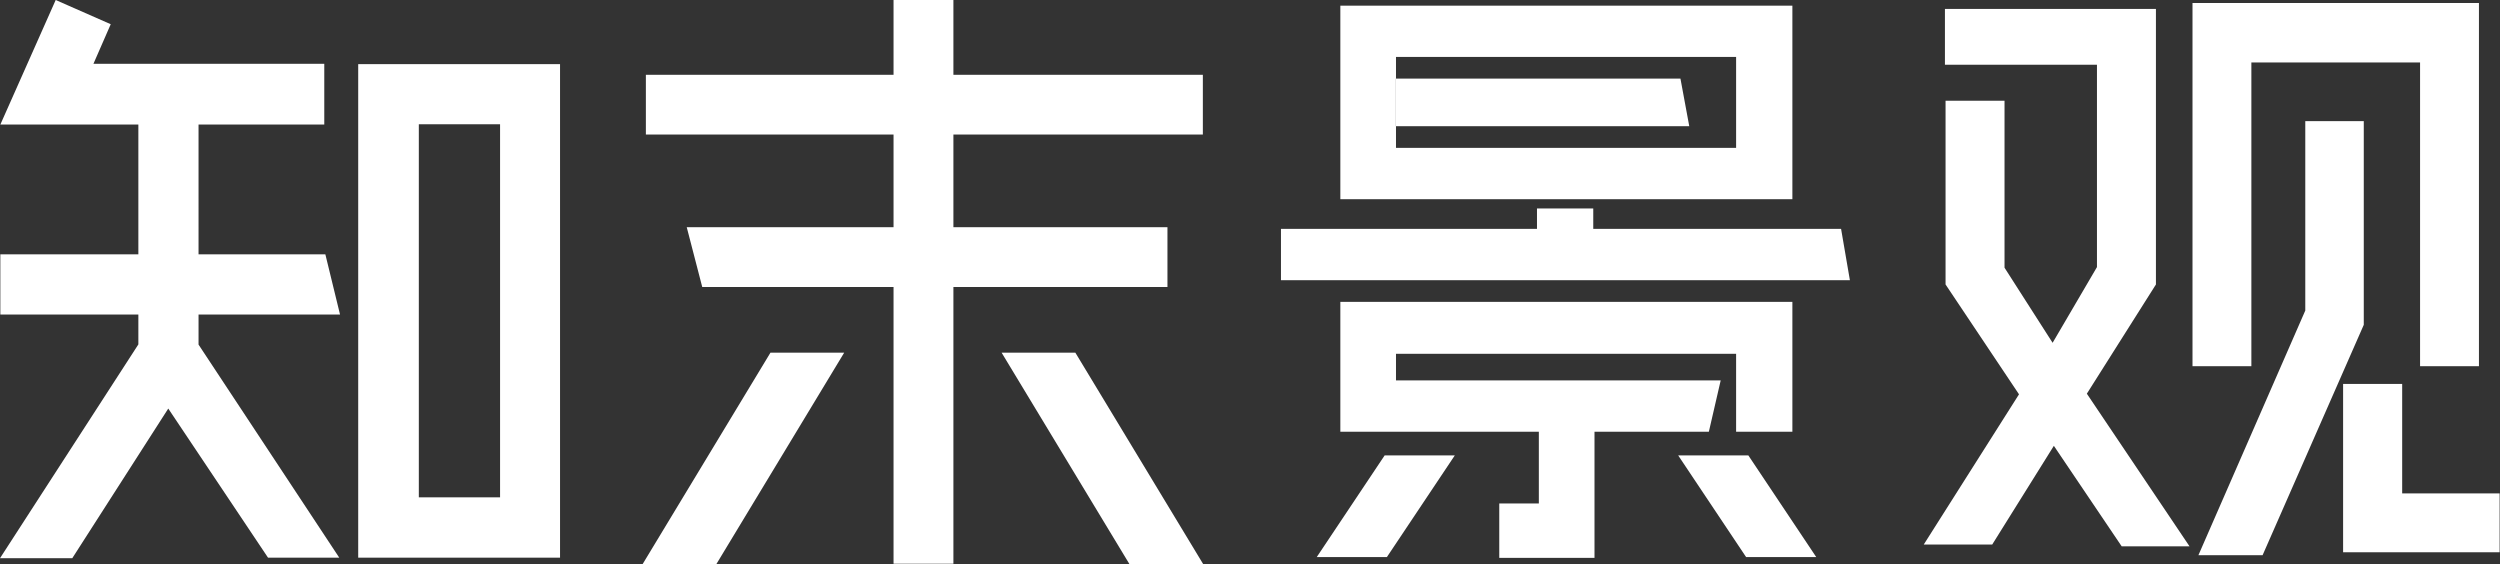 <?xml version="1.0" encoding="UTF-8"?>
<svg width="833px" height="188px" viewBox="0 0 833 188" version="1.1" xmlns="http://www.w3.org/2000/svg" xmlns:xlink="http://www.w3.org/1999/xlink">
    <rect x="0" y="0" width="833" height="188" fill="#333333" stroke="none"/>
    <title>形状结合</title>
    <g id="页面-1" stroke="none" stroke-width="1" fill="none" fill-rule="evenodd">
        <path d="M281.291,117.5 L238.666,188 L214.096,188 L256.721,117.5 L281.291,117.5 Z M358.302,117.5 L400.927,188 L376.357,188 L333.733,117.5 L358.302,117.5 Z M317.675,0 L317.675,24.92 L400.791,24.92 L400.791,44.838 L317.675,44.838 L317.675,75.711 L388.995,75.711 L388.995,95.629 L317.675,95.629 L317.675,187.838 L297.727,187.838 L297.727,95.629 L233.986,95.629 L228.823,75.711 L297.727,75.711 L297.727,44.838 L215.205,44.838 L215.205,24.92 L297.727,24.92 L297.727,0 L317.675,0 Z M18.559,0 L36.894,8.071 L31.133,21.257 L108.049,21.257 L108.049,41.505 L66.155,41.504 L66.156,84.745 L108.408,84.745 L113.296,104.794 L66.156,104.794 L66.156,114.819 L113.04,185.812 L89.304,185.812 L56.066,136.133 L24.079,186 L0,186 L46.103,114.754 L46.103,104.794 L0.116,104.794 L0.116,84.745 L46.103,84.745 L46.103,41.504 L0.116,41.505 L18.559,0 Z M597.221,100.576 L597.221,143.846 L578.471,143.846 L578.471,117.884 L465.145,117.884 L465.145,126.744 L573.336,126.744 L569.392,143.846 L531.286,143.846 L531.286,185.879 L499.555,185.879 L499.555,167.747 L512.742,167.747 L512.742,143.846 L446.601,143.846 L446.601,100.576 L597.221,100.576 Z M186.605,21.366 L186.605,185.812 L119.355,185.812 L119.355,21.366 L186.605,21.366 Z M582.548,151.742 L605.172,185.616 L581.801,185.616 L559.173,151.742 L582.548,151.742 Z M484.739,151.742 L462.112,185.616 L438.741,185.616 L461.365,151.742 L484.739,151.742 Z M787.61,40.358 L787.61,108.23 L753.891,185 L732.508,185 L768.121,103.471 L768.121,40.358 L787.61,40.358 Z M800.405,127.93 L800.405,164.406 L832.872,164.406 L832.872,184.016 L780.722,184.016 L780.722,127.93 L800.405,127.93 Z M718.357,2.968 L718.357,94.783 L695.337,131.178 L729.556,182.048 L706.95,182.048 L684.345,148.548 L663.813,181.428 L641,181.428 L672.731,131.385 L648.259,94.783 L648.259,33.573 L667.908,33.573 L667.908,89.199 L683.93,114.221 L698.708,88.993 L698.708,21.579 L648.051,21.579 L648.051,2.968 L718.357,2.968 Z M166.623,41.415 L139.552,41.415 L139.552,165.718 L166.623,165.718 L166.623,41.415 Z M825.984,1 L825.984,122.027 L806.367,122.027 L806.367,20.81 L750.157,20.81 L750.157,122.027 L730.54,122.027 L730.54,1 L825.984,1 Z M530.874,69.463 L530.874,76.262 L613.447,76.262 L616.383,93.364 L426.82,93.364 L426.82,76.262 L512.123,76.262 L512.123,69.463 L530.874,69.463 Z M597.221,1.879 L597.221,66.372 L446.601,66.372 L446.601,1.879 L597.221,1.879 Z M578.471,18.981 L465.145,18.981 L465.144,26.192 L465.109,26.193 L465.109,42.058 L465.144,42.058 L465.145,49.27 L578.471,49.27 L578.471,18.981 Z M559.926,26.193 L562.863,42.058 L465.144,42.058 L465.144,26.192 L559.926,26.193 Z" id="形状结合" fill="#FFFFFF" fill-rule="nonzero"></path>
    </g>
</svg>